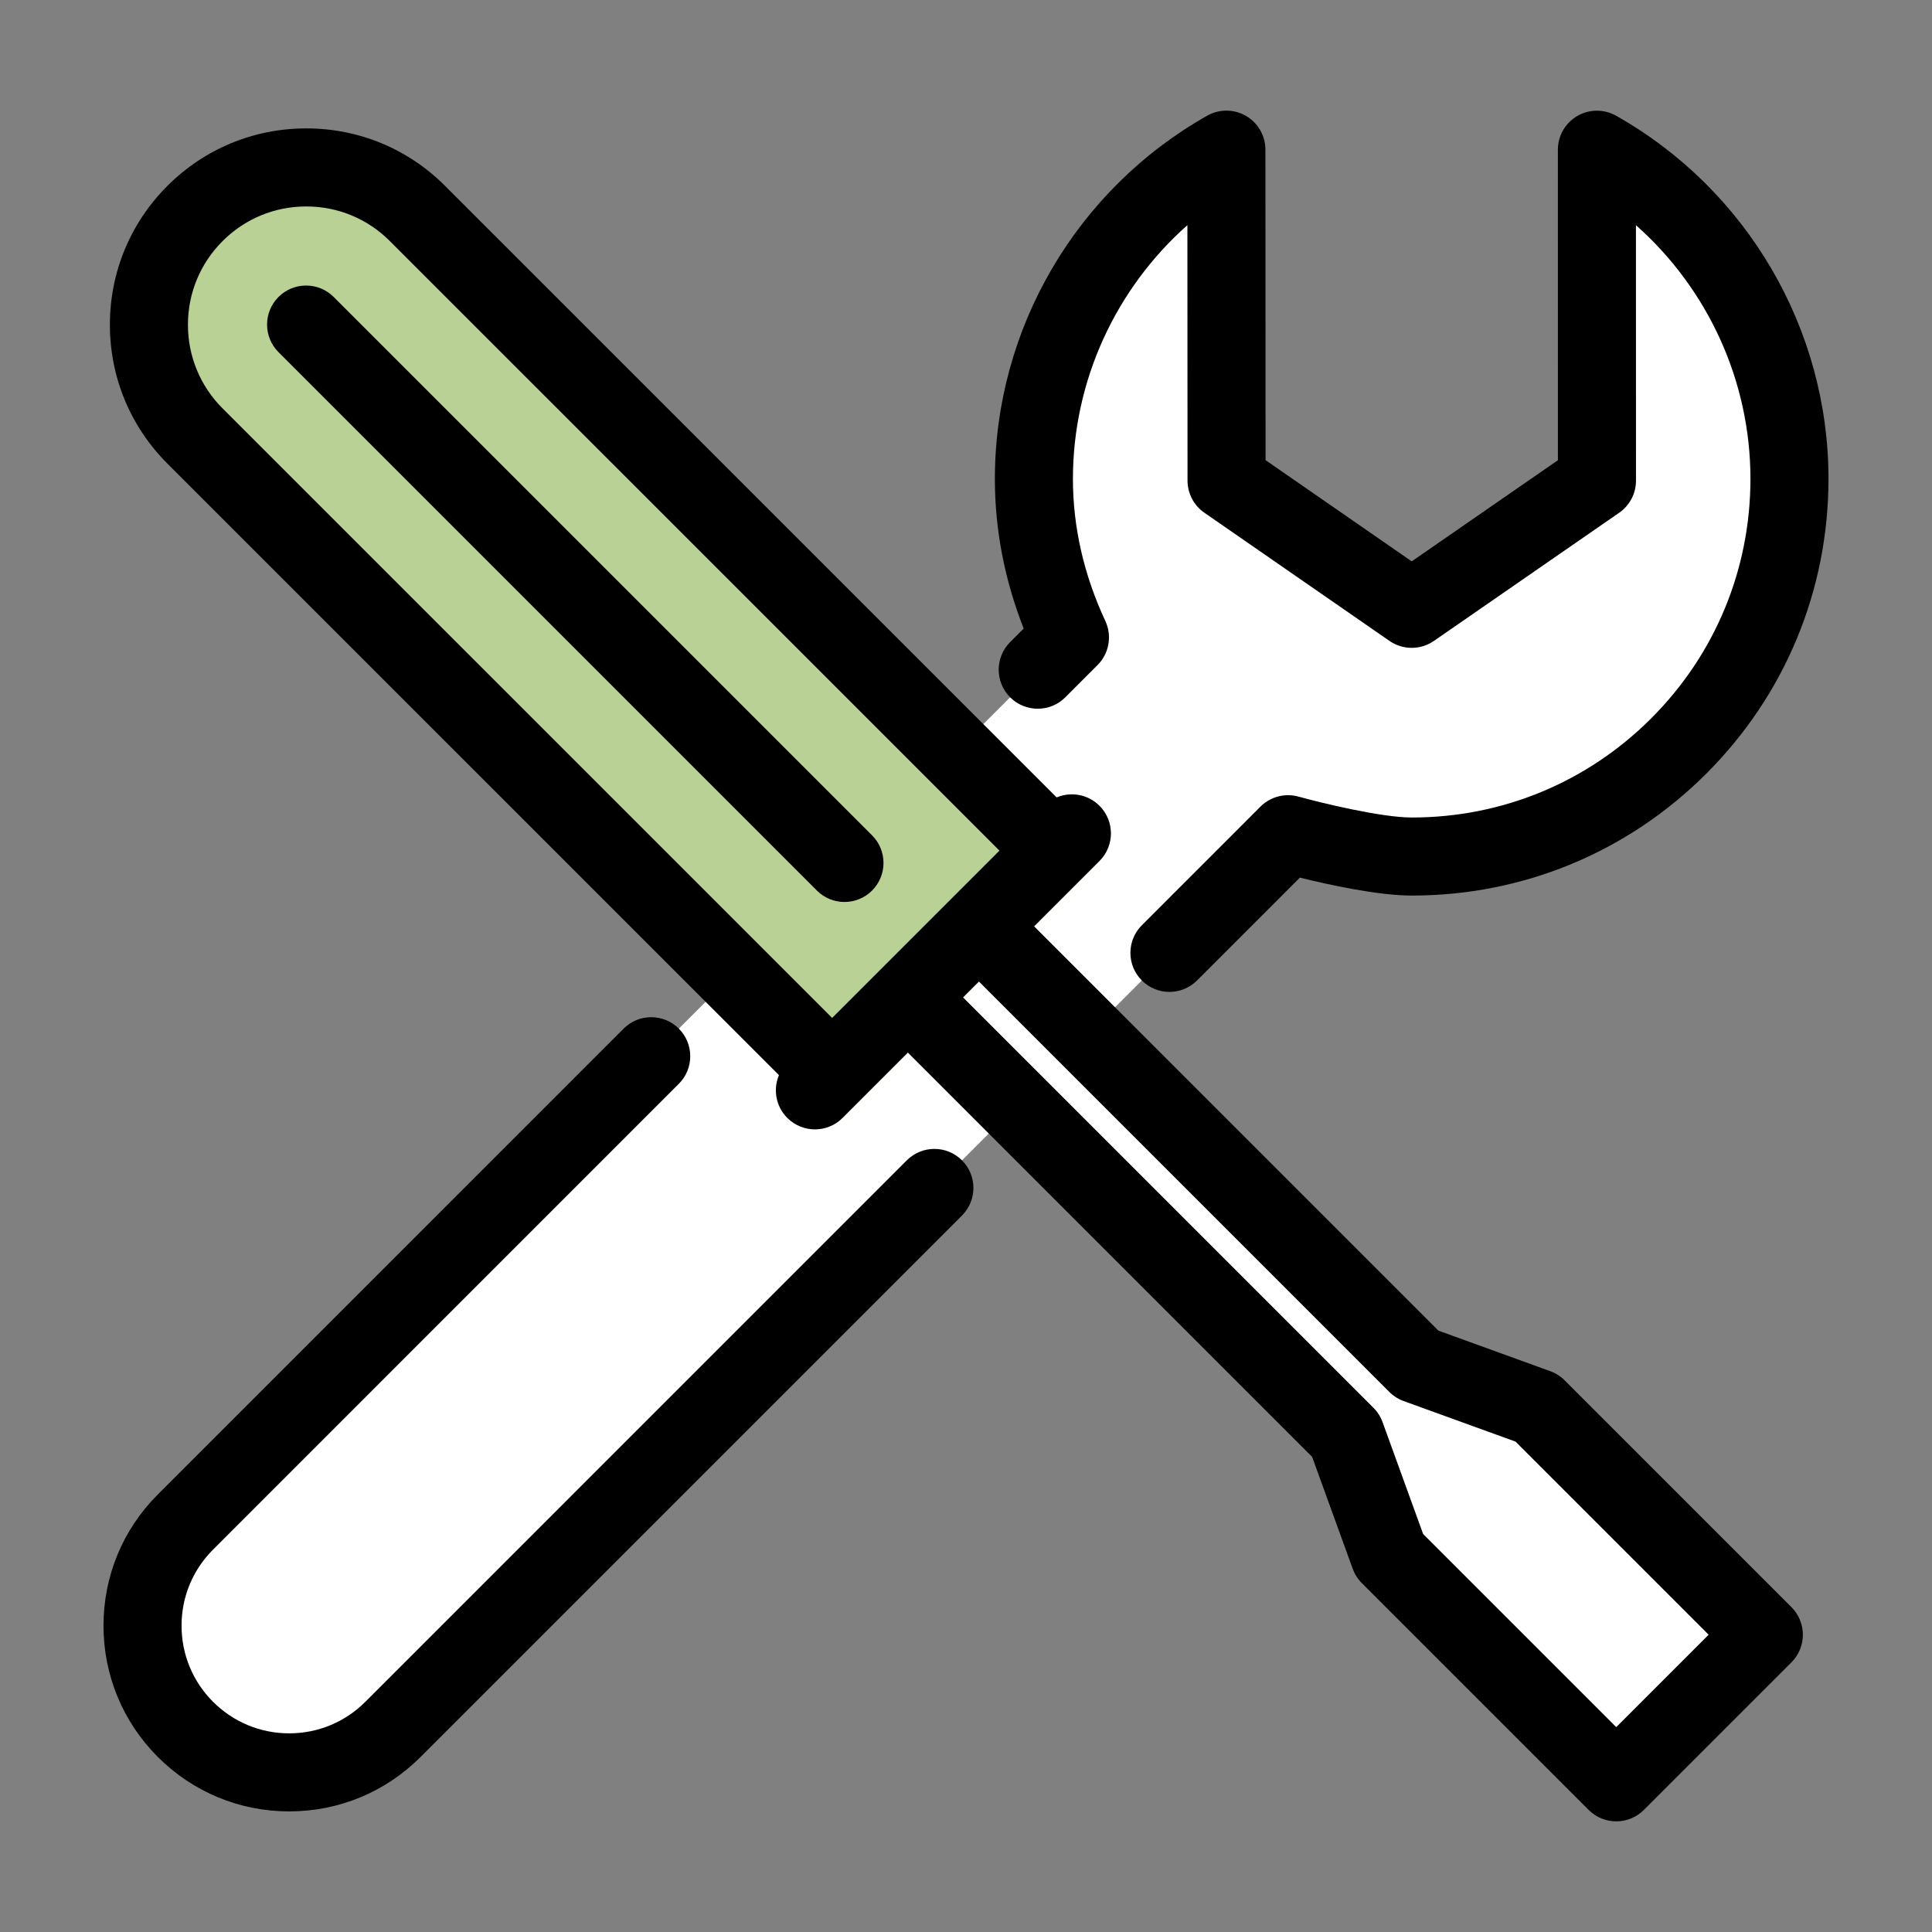 <?xml version="1.0" encoding="UTF-8"?> <svg xmlns="http://www.w3.org/2000/svg" xmlns:xlink="http://www.w3.org/1999/xlink" height="188px" width="188px" version="1.1" id="Layer_1" viewBox="-30.72 -30.72 573.44 573.44" xml:space="preserve" fill="#000000" stroke="#000000" stroke-width="0.005" transform="rotate(0)"><rect x="-30.72" y="-30.72" width="573.44" height="573.44" fill="#808080" stroke="none"/> <g id="SVGRepo_bgCarrier" stroke-width="0"></g> <g id="SVGRepo_tracerCarrier" stroke-linecap="round" stroke-linejoin="round" stroke="#CCCCCC" stroke-width="1.024"></g> <g id="SVGRepo_iconCarrier"> <path style="fill:#ffffff;" d="M443.265,13.721l0.01,98.229l-54.98,38.037l-54.96-38.057l-0.047-98.229 c-34.073,19.247-57.133,55.751-57.133,97.724c0,16.857,4.031,32.73,10.701,47.061l-262.5,262.519 c-17.037,16.979-17.01,44.583-0.038,61.572c17.036,17.036,44.611,16.999,61.61-0.01l265.674-265.682c0,0,23.792,6.613,36.655,6.622 c61.964,0.048,112.159-50.205,112.159-112.13C500.407,69.461,477.358,32.959,443.265,13.721z"></path> <polygon style="fill:#ffffff;" points="389.841,374.235 243.454,227.847 222.36,248.939 368.748,395.327 381.672,430.968 449.001,498.296 492.809,454.488 425.481,387.159 "></polygon> <path style="fill:#b9d194;" d="M216.268,287.795L27.179,98.715C8.935,80.481,8.894,50.904,27.168,32.63 C45.392,14.427,75,14.396,93.213,32.67l189.101,189.08L216.268,287.795z"></path> <g> <path style="fill:#b9d194;" d="M228.122,233.603c-4.523,4.523-11.858,4.523-16.382,0L51.941,73.804 c-4.523-4.523-4.523-11.858,0-16.382s11.858-4.523,16.382,0l159.798,159.798C232.644,221.744,232.645,229.079,228.122,233.603z"></path> <path style="fill:#b9d194;" d="M295.612,224.834l-76.26,76.26c-4.523,4.523-11.858,4.523-16.382,0s-4.523-11.858,0-16.382 l76.26-76.26c4.523-4.523,11.858-4.523,16.382,0C300.135,212.975,300.135,220.31,295.612,224.834z"></path> </g> <circle style="fill:#FFFFFF;" cx="54.953" cy="451.949" r="11.584"></circle> <g> <path style="fill:#000000;" d="M269.098,159.864c-4.522,4.525-4.522,11.858,0.002,16.383c4.525,4.525,11.859,4.523,16.382-0.002 l9.565-9.568c3.44-3.442,4.364-8.666,2.31-13.078c-6.383-13.715-9.619-27.904-9.619-42.174c0-29.051,12.646-56.413,33.976-75.317 l0.037,75.828c0.001,3.798,1.866,7.356,4.989,9.518l54.96,38.057c3.965,2.745,9.218,2.748,13.185,0.002l54.98-38.037 c3.128-2.164,4.994-5.724,4.994-9.528l-0.008-75.824c21.328,18.887,33.975,46.227,33.982,75.254 c0,26.863-10.459,52.119-29.452,71.115c-18.978,18.982-44.202,29.432-71.037,29.432c-0.026,0-0.052,0-0.079,0 c-9.233-0.007-27.358-4.477-33.564-6.2c-4.023-1.119-8.339,0.017-11.292,2.969l-35.217,35.218c-4.523,4.523-4.523,11.858,0,16.383 c2.262,2.261,5.227,3.393,8.191,3.393s5.93-1.132,8.191-3.393l30.527-30.528c8.511,2.105,23.14,5.318,33.146,5.325 c0.035,0,0.064,0,0.097,0c33.019-0.001,64.066-12.863,87.419-36.22c23.367-23.371,36.235-54.443,36.235-87.496 c-0.01-44.521-24.167-85.805-63.042-107.744c-3.586-2.024-7.978-1.992-11.535,0.085c-3.556,2.077-5.743,5.886-5.742,10.005 l0.009,92.157l-43.393,30.02l-43.378-30.04l-0.045-92.163c-0.002-4.118-2.19-7.926-5.747-10c-3.556-2.076-7.948-2.105-11.534-0.08 c-38.871,21.958-63.019,63.268-63.019,107.808c0,15.045,2.873,29.949,8.552,44.415L269.098,159.864z"></path> <path style="fill:#000000;" d="M238.425,313.682L77.734,474.379c-6.039,6.042-14.066,9.371-22.603,9.377c-0.006,0-0.01,0-0.017,0 c-8.535-0.001-16.564-3.328-22.601-9.365c-6.036-6.043-9.356-14.081-9.346-22.636c0.009-8.529,3.335-16.536,9.379-22.56 l138.216-138.228c4.523-4.523,4.523-11.857,0-16.382c-4.523-4.522-11.858-4.523-16.382,0.001L16.179,412.8 C5.763,423.18,0.017,437.006,0,451.728c-0.017,14.747,5.708,28.611,16.127,39.041c10.418,10.418,24.263,16.155,38.986,16.155 c0.01,0,0.021,0,0.03,0c14.724-0.008,28.567-5.75,38.976-16.165l160.688-160.694c4.523-4.523,4.523-11.858,0-16.383 C250.282,309.16,242.949,309.16,238.425,313.682z"></path> <path style="fill:#000000;" d="M433.672,378.968c-1.2-1.199-2.648-2.12-4.242-2.699l-33.219-12.045L276.218,244.228l19.395-19.393 c4.523-4.523,4.525-11.858,0-16.383c-3.433-3.431-8.485-4.26-12.699-2.484L101.418,24.493C90.441,13.481,75.822,7.406,60.255,7.388 c-0.023,0-0.044,0-0.067,0c-15.567,0-30.2,6.054-41.21,17.051C7.953,35.463,1.887,50.114,1.896,65.694 c0.008,15.567,6.079,30.205,17.092,41.211l181.498,181.49c-1.777,4.213-0.95,9.265,2.484,12.698c4.525,4.522,11.859,4.525,16.382,0 l19.39-19.39l119.995,119.993l12.046,33.22c0.578,1.594,1.499,3.043,2.699,4.242l67.329,67.328 c2.262,2.261,5.227,3.393,8.191,3.393s5.93-1.132,8.191-3.393L501,462.679c2.172-2.173,3.393-5.119,3.393-8.191 s-1.221-6.018-3.393-8.191L433.672,378.968z M251.643,236.037c-0.024,0.024-0.05,0.051-0.074,0.075l-35.301,35.301L35.367,90.522 c-6.64-6.636-10.299-15.457-10.304-24.839c-0.005-9.387,3.651-18.217,10.291-24.856c6.632-6.625,15.449-10.27,24.833-10.27 c0.014,0,0.028,0,0.041,0c9.375,0.01,18.174,3.666,24.793,10.306l180.909,180.89l-14.211,14.211 C251.694,235.988,251.669,236.012,251.643,236.037z M449.001,481.914l-57.316-57.316l-12.046-33.22 c-0.578-1.594-1.499-3.043-2.699-4.242L255.124,265.322l4.712-4.711l121.814,121.815c1.2,1.199,2.648,2.12,4.242,2.699 l33.219,12.045l57.316,57.316L449.001,481.914z"></path> <path style="fill:#000000;" d="M68.322,57.422c-4.523-4.522-11.858-4.522-16.382,0c-4.523,4.523-4.523,11.858,0,16.383 l159.798,159.797c2.261,2.261,5.227,3.393,8.191,3.393c2.964,0,5.93-1.132,8.191-3.393c4.523-4.523,4.523-11.858,0-16.383 L68.322,57.422z"></path> </g> </g> </svg> 